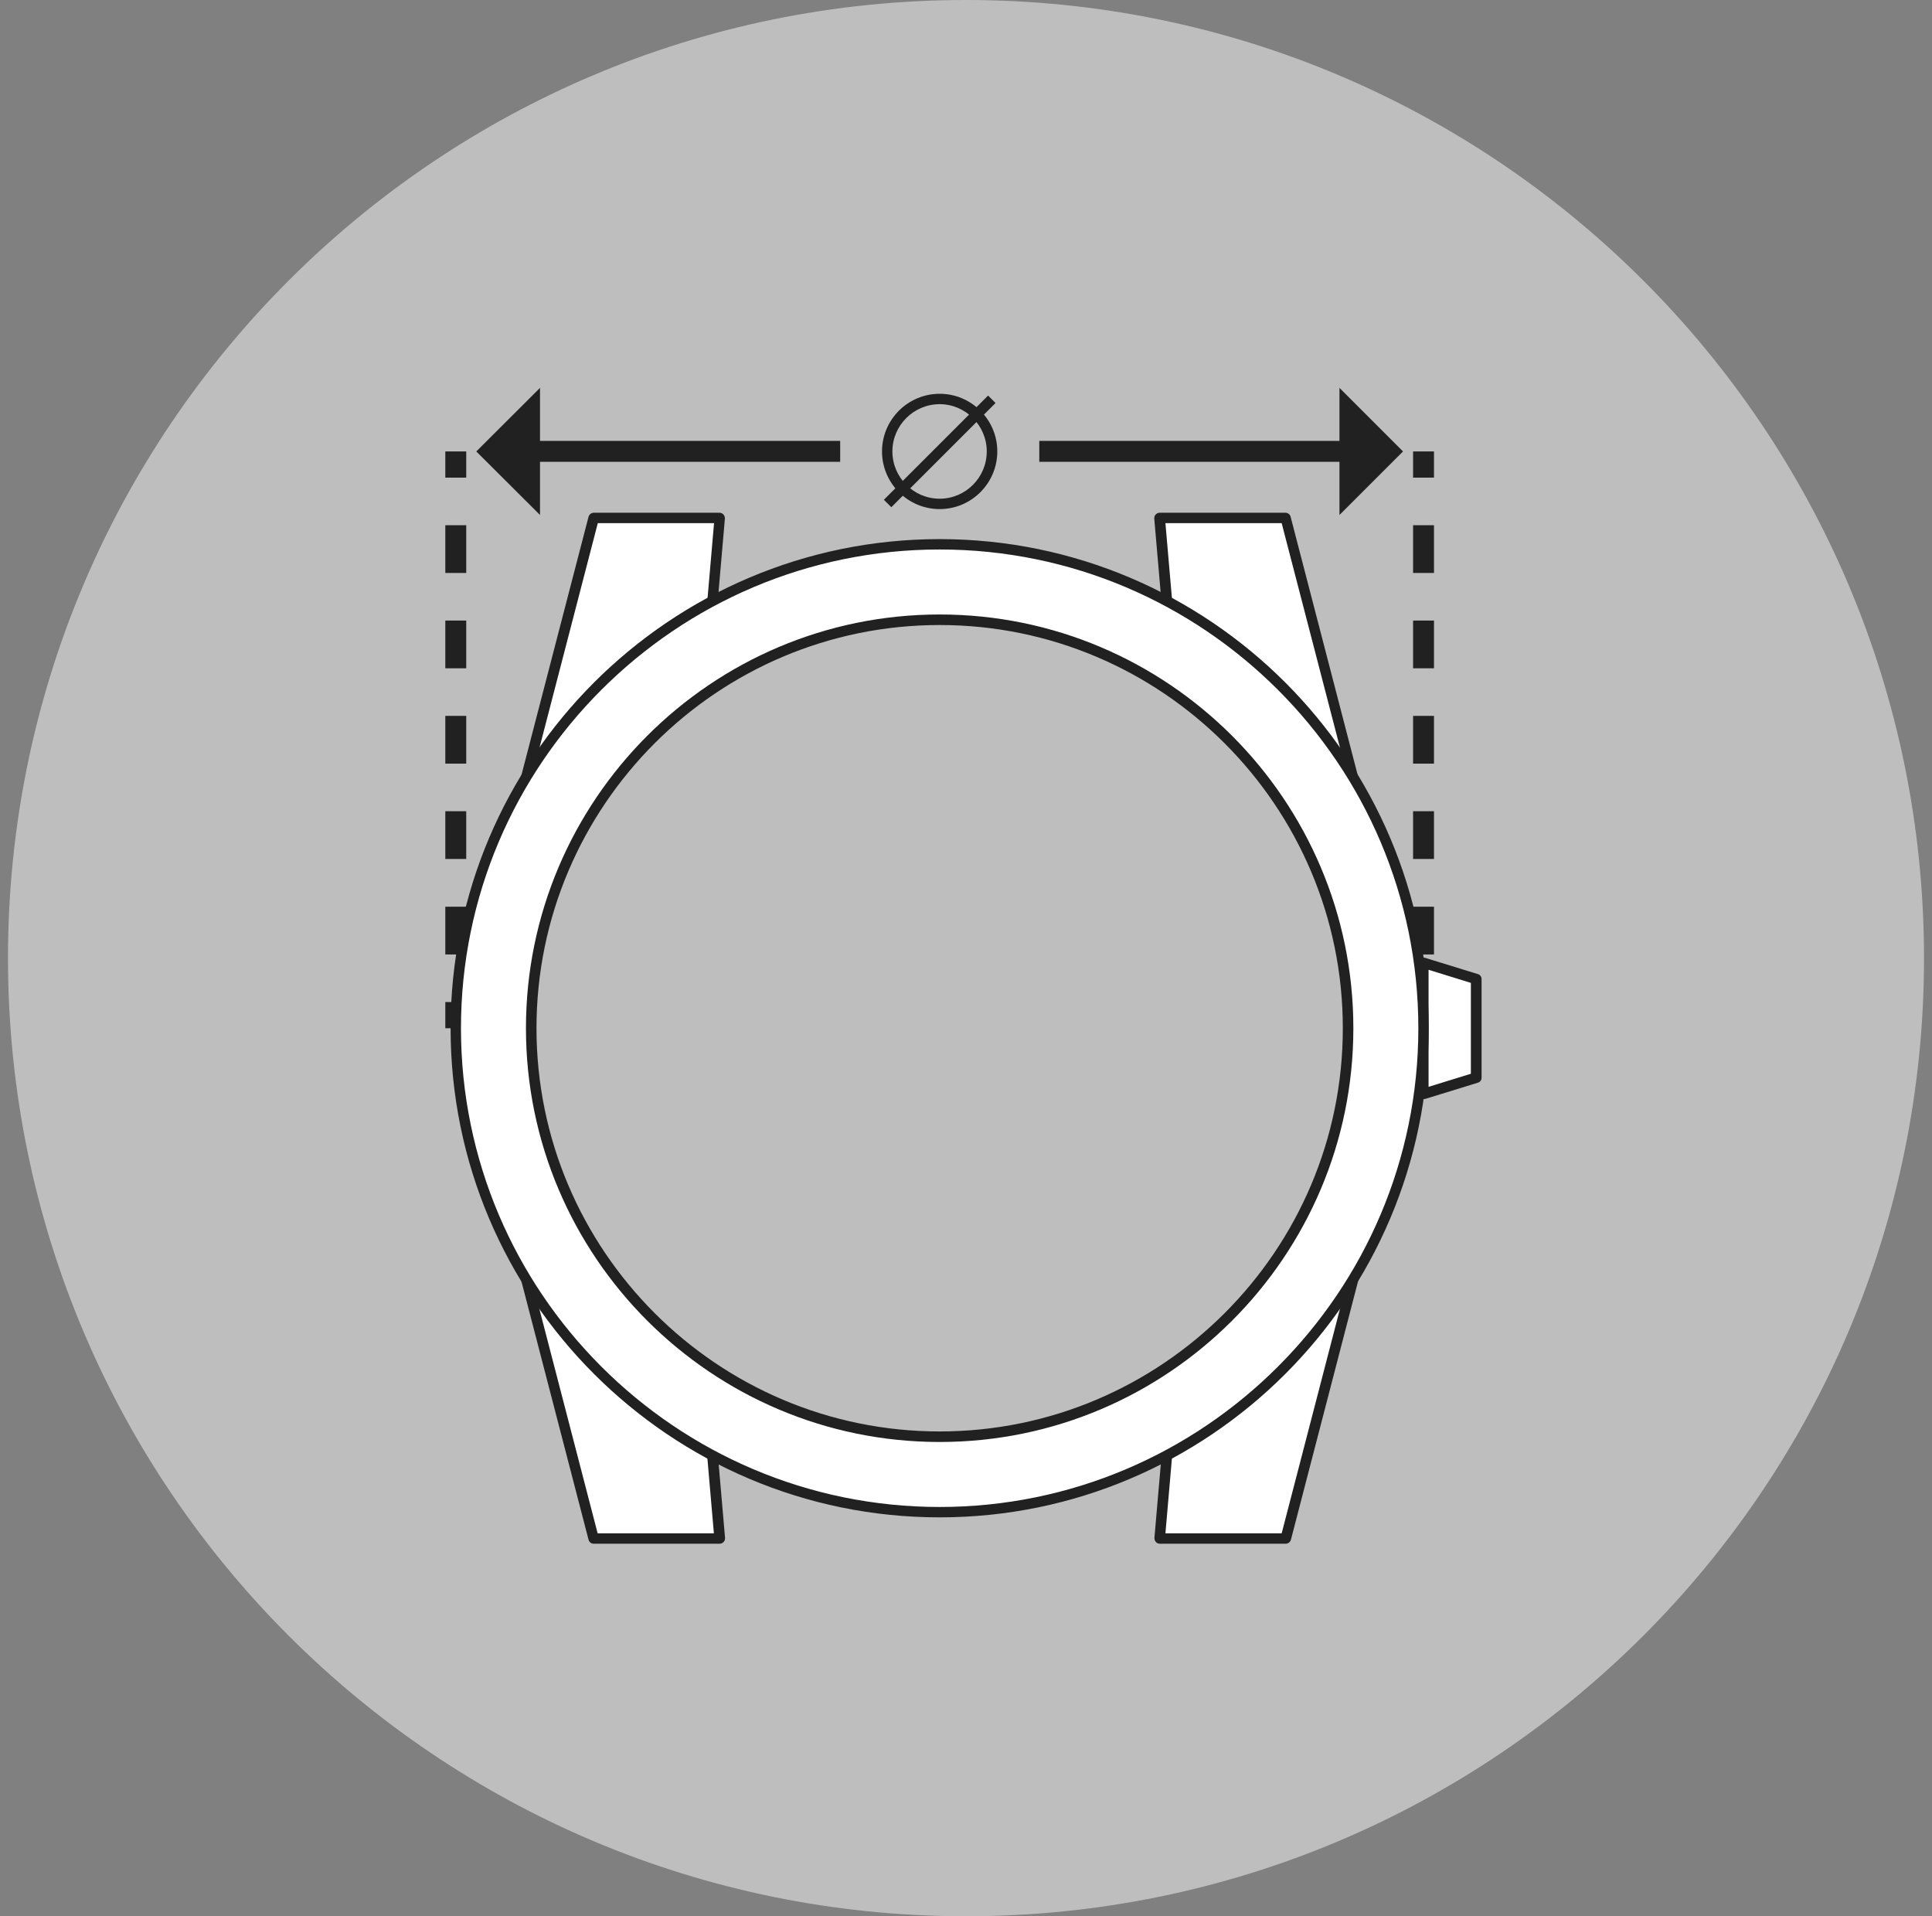 <svg width="121" height="120" viewBox="0 0 121 120" fill="none" xmlns="http://www.w3.org/2000/svg">
<rect x="0" y="0" width="121" height="120" fill="#808080" stroke="none"/>
<g clip-path="url(#clip0_443_112)">
<path d="M60.5 120C93.637 120 120.5 93.137 120.5 60C120.5 26.863 93.637 0 60.5 0C27.363 0 0.5 26.863 0.5 60C0.5 93.137 27.363 120 60.5 120Z" fill="#BEBEBE"/>
<path d="M29.2 62.75H27.89V64.39H29.2V62.75Z" fill="#212121"/>
<path d="M29.2 59.77H27.89V56.78H29.2V59.77ZM29.2 53.79H27.89V50.8H29.2V53.79ZM29.2 47.82H27.89V44.83H29.2V47.82ZM29.2 41.85H27.89V38.86H29.2V41.85ZM29.2 35.88H27.89V32.89H29.2V35.88Z" fill="#212121"/>
<path d="M29.2 28.27H27.89V29.91H29.2V28.27Z" fill="#212121"/>
<path d="M89.81 62.75H88.5V64.39H89.81V62.75Z" fill="#212121"/>
<path d="M89.81 59.77H88.5V56.78H89.81V59.77ZM89.81 53.79H88.5V50.8H89.81V53.79ZM89.81 47.82H88.5V44.83H89.81V47.82ZM89.81 41.85H88.5V38.86H89.81V41.85ZM89.81 35.88H88.5V32.89H89.81V35.88Z" fill="#212121"/>
<path d="M89.81 28.27H88.5V29.91H89.81V28.27Z" fill="#212121"/>
<path d="M84.42 27.61H33.28V28.92H84.42V27.61Z" fill="#212121"/>
<path d="M33.82 24.29V32.25L29.83 28.27L33.82 24.29Z" fill="#212121"/>
<path d="M83.89 24.29V32.25L87.87 28.27L83.89 24.29Z" fill="#212121"/>
<path d="M45.07 96.34H37.18L28.88 64.39H42.31L45.07 96.34Z" fill="white"/>
<path d="M45.07 96.67H37.18C37.03 96.67 36.9 96.57 36.86 96.42L28.56 64.47C28.54 64.37 28.56 64.27 28.62 64.19C28.68 64.11 28.78 64.06 28.88 64.06H42.31C42.48 64.06 42.62 64.19 42.64 64.36L45.41 96.31C45.41 96.4 45.39 96.49 45.32 96.56C45.25 96.63 45.17 96.67 45.08 96.67H45.07ZM37.43 96.02H44.71L42 64.72H29.3L37.43 96.02Z" fill="#212121"/>
<path d="M72.63 96.34H80.52L88.82 64.39H75.39L72.63 96.34Z" fill="white"/>
<path d="M80.52 96.67H72.63C72.54 96.67 72.45 96.63 72.39 96.56C72.33 96.49 72.3 96.4 72.3 96.31L75.07 64.36C75.08 64.19 75.23 64.06 75.4 64.06H88.83C88.93 64.06 89.03 64.11 89.09 64.19C89.15 64.27 89.17 64.37 89.15 64.47L80.85 96.42C80.81 96.56 80.68 96.67 80.53 96.67H80.52ZM72.99 96.02H80.27L88.4 64.72H75.7L72.99 96.02Z" fill="#212121"/>
<path d="M45.07 32.44H37.18L28.88 64.39H42.31L45.07 32.44Z" fill="white"/>
<path d="M42.31 64.72H28.88C28.78 64.72 28.68 64.67 28.62 64.59C28.56 64.51 28.54 64.41 28.56 64.31L36.86 32.36C36.9 32.22 37.03 32.11 37.18 32.11H45.07C45.16 32.11 45.25 32.15 45.31 32.22C45.37 32.29 45.4 32.38 45.4 32.47L42.63 64.42C42.62 64.59 42.47 64.72 42.3 64.72H42.31ZM29.31 64.06H42.01L44.72 32.76H37.44L29.31 64.06Z" fill="#212121"/>
<path d="M72.63 32.44H80.52L88.82 64.39H75.39L72.63 32.44Z" fill="white"/>
<path d="M88.82 64.72H75.39C75.22 64.72 75.08 64.59 75.06 64.42L72.29 32.47C72.29 32.38 72.31 32.29 72.38 32.22C72.45 32.15 72.53 32.11 72.62 32.11H80.51C80.66 32.11 80.79 32.21 80.83 32.36L89.13 64.31C89.15 64.41 89.13 64.51 89.07 64.59C89.01 64.67 88.91 64.72 88.81 64.72H88.82ZM75.7 64.06H88.4L80.27 32.76H72.99L75.7 64.06Z" fill="#212121"/>
<path d="M92.45 67.48L89.15 68.5V60.28L92.45 61.3V67.48Z" fill="white"/>
<path d="M89.15 68.83C89.08 68.83 89.01 68.81 88.96 68.77C88.88 68.71 88.83 68.61 88.83 68.51V60.29C88.83 60.19 88.88 60.09 88.96 60.03C89.04 59.97 89.15 59.95 89.25 59.98L92.56 61C92.7 61.04 92.79 61.17 92.79 61.31V67.49C92.79 67.63 92.7 67.76 92.56 67.8L89.25 68.82C89.25 68.82 89.19 68.83 89.15 68.83ZM89.47 60.73V68.06L92.12 67.24V61.55L89.47 60.73Z" fill="#212121"/>
<path d="M58.85 94.69C75.584 94.69 89.15 81.124 89.15 64.39C89.15 47.656 75.584 34.09 58.85 34.09C42.116 34.09 28.55 47.656 28.55 64.39C28.55 81.124 42.116 94.69 58.85 94.69Z" fill="white"/>
<path d="M58.85 95.02C41.96 95.02 28.22 81.28 28.22 64.39C28.22 47.5 41.96 33.76 58.85 33.76C75.74 33.76 89.48 47.5 89.48 64.39C89.48 81.28 75.74 95.02 58.85 95.02ZM58.85 34.41C42.32 34.41 28.87 47.86 28.87 64.39C28.87 80.92 42.32 94.37 58.85 94.37C75.38 94.37 88.83 80.92 88.83 64.39C88.83 47.86 75.38 34.41 58.85 34.41Z" fill="#212121"/>
<path d="M58.85 89.97C72.978 89.97 84.43 78.517 84.43 64.39C84.43 50.263 72.978 38.81 58.85 38.81C44.723 38.81 33.27 50.263 33.27 64.39C33.27 78.517 44.723 89.97 58.85 89.97Z" fill="#BEBEBE"/>
<path d="M58.85 90.3C44.56 90.3 32.94 78.68 32.94 64.39C32.94 50.1 44.56 38.48 58.85 38.48C73.14 38.48 84.76 50.1 84.76 64.39C84.76 78.68 73.14 90.3 58.85 90.3ZM58.85 39.14C44.92 39.14 33.6 50.47 33.6 64.39C33.6 78.31 44.93 89.64 58.85 89.64C72.77 89.64 84.1 78.31 84.1 64.39C84.1 50.47 72.77 39.14 58.85 39.14Z" fill="#212121"/>
<path d="M65.09 23.66H52.62V32.89H65.09V23.66Z" fill="#BEBEBE"/>
<path d="M58.85 31.88C56.86 31.88 55.24 30.26 55.24 28.27C55.24 26.28 56.86 24.66 58.85 24.66C60.84 24.66 62.46 26.28 62.46 28.27C62.46 30.26 60.84 31.88 58.85 31.88ZM58.85 25.31C57.22 25.31 55.89 26.64 55.89 28.27C55.89 29.9 57.22 31.23 58.85 31.23C60.48 31.23 61.8 29.9 61.8 28.27C61.8 26.64 60.47 25.31 58.85 25.31Z" fill="#212121"/>
<path d="M61.883 24.77L55.356 31.297L55.823 31.763L62.35 25.237L61.883 24.77Z" fill="#212121"/>
</g>
<defs>
<clipPath id="clip0_443_112">
<rect width="120" height="120" fill="white" transform="translate(0.5)"/>
</clipPath>
</defs>
</svg>
